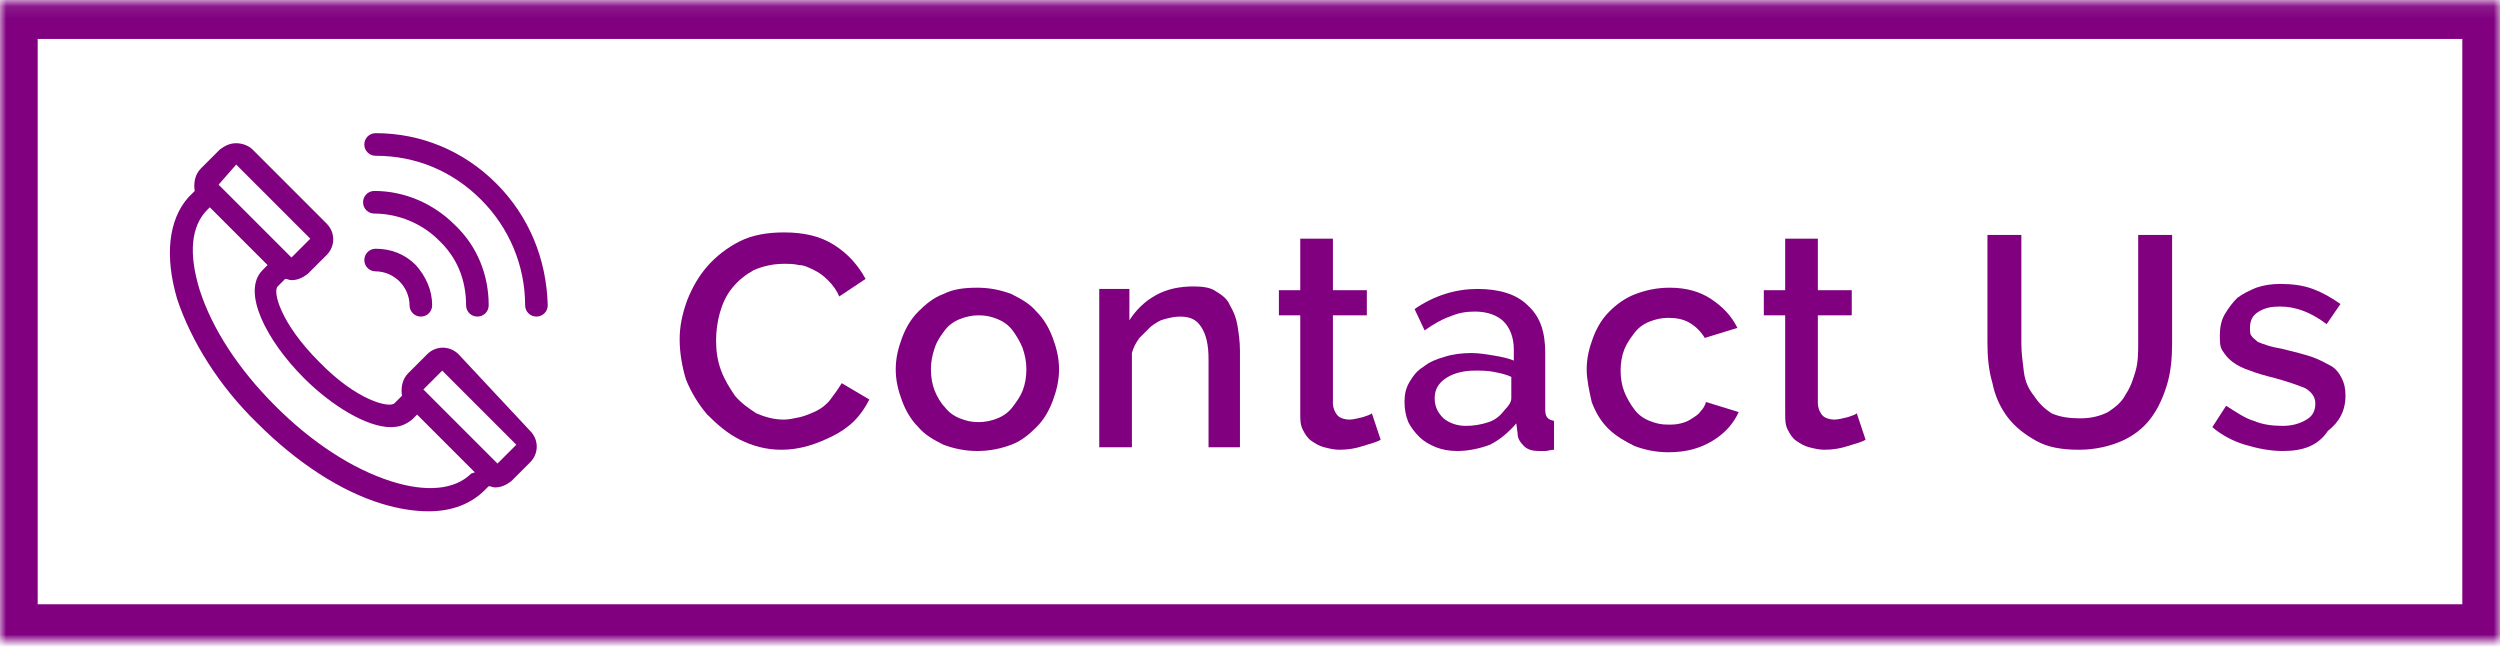 <?xml version="1.0" encoding="UTF-8"?>
<svg width="199px" height="52px" viewBox="0 0 199 52" version="1.1" xmlns="http://www.w3.org/2000/svg" xmlns:xlink="http://www.w3.org/1999/xlink">
    <!-- Generator: Sketch 3.8.1 (29687) - http://www.bohemiancoding.com/sketch -->
    <title>ht-button-contactus</title>
    <desc>Created with Sketch.</desc>
    <defs>
        <rect id="path-1" x="0" y="0.1" width="199" height="51"></rect>
        <mask id="mask-2" maskContentUnits="userSpaceOnUse" maskUnits="objectBoundingBox" x="0" y="0" width="199" height="51" fill="white">
            <use xlink:href="#path-1"></use>
        </mask>
    </defs>
    <g id="Page-1" stroke="none" stroke-width="1" fill="none" fill-rule="evenodd">
        <g id="ht-button-contactus">
            <g id="Group">
                <use id="Rectangle-path" stroke="#800080" mask="url(#mask-2)" stroke-width="6" xlink:href="#path-1"></use>
                <g transform="translate(54, 18)" id="Shape" fill="#800080">
                    <path d="M0.1,9 C0.1,8 0.3,7 0.7,5.9 C1.1,4.9 1.6,4 2.3,3.2 C3,2.4 3.9,1.7 4.9,1.2 C5.9,0.7 7.1,0.5 8.4,0.5 C10,0.5 11.3,0.8 12.4,1.5 C13.5,2.2 14.3,3.1 14.9,4.2 L12.8,5.6 C12.6,5.1 12.3,4.7 11.9,4.3 C11.5,3.9 11.2,3.7 10.8,3.5 C10.4,3.3 10,3.1 9.6,3.1 C9.2,3 8.8,3 8.4,3 C7.5,3 6.7,3.2 6,3.5 C5.3,3.9 4.8,4.3 4.3,4.9 C3.8,5.5 3.5,6.2 3.3,6.9 C3.1,7.6 3,8.4 3,9.1 C3,9.9 3.1,10.7 3.4,11.5 C3.7,12.3 4.1,12.9 4.5,13.5 C5,14.1 5.6,14.5 6.2,14.9 C6.9,15.2 7.6,15.4 8.4,15.4 C8.8,15.4 9.2,15.3 9.7,15.2 C10.1,15.1 10.6,14.9 11,14.7 C11.4,14.5 11.8,14.2 12.1,13.8 C12.4,13.4 12.7,13 13,12.5 L15.2,13.8 C14.9,14.4 14.5,15 14,15.5 C13.5,16 12.9,16.4 12.3,16.7 C11.7,17 11,17.3 10.3,17.5 C9.6,17.7 8.9,17.8 8.2,17.8 C7,17.8 5.9,17.5 4.9,17 C3.9,16.5 3.1,15.8 2.3,15 C1.6,14.2 1,13.2 0.6,12.2 C0.3,11.2 0.1,10.1 0.1,9 L0.1,9 Z"></path>
                    <path d="M23.8,17.9 C22.8,17.9 21.9,17.7 21.1,17.4 C20.3,17 19.6,16.6 19.1,16 C18.5,15.4 18.1,14.7 17.8,13.9 C17.5,13.1 17.3,12.3 17.3,11.4 C17.3,10.5 17.5,9.7 17.8,8.9 C18.1,8.1 18.5,7.4 19.1,6.8 C19.7,6.2 20.3,5.7 21.1,5.4 C21.9,5 22.8,4.9 23.8,4.9 C24.8,4.9 25.7,5.1 26.5,5.4 C27.3,5.8 28,6.2 28.5,6.8 C29.1,7.4 29.5,8.1 29.8,8.9 C30.1,9.7 30.3,10.5 30.3,11.4 C30.3,12.3 30.1,13.1 29.8,13.9 C29.5,14.7 29.1,15.4 28.5,16 C27.9,16.6 27.3,17.1 26.5,17.4 C25.7,17.7 24.8,17.9 23.8,17.9 L23.8,17.9 Z M20.1,11.4 C20.1,12 20.2,12.6 20.4,13.1 C20.6,13.6 20.9,14.1 21.2,14.4 C21.5,14.8 21.9,15.1 22.4,15.3 C22.9,15.5 23.3,15.6 23.9,15.6 C24.4,15.6 24.9,15.5 25.4,15.3 C25.9,15.1 26.3,14.8 26.6,14.4 C26.9,14 27.2,13.6 27.4,13.1 C27.6,12.6 27.7,12 27.7,11.4 C27.7,10.8 27.6,10.3 27.4,9.7 C27.2,9.2 26.9,8.7 26.6,8.3 C26.3,7.9 25.9,7.6 25.4,7.4 C24.9,7.2 24.5,7.1 23.9,7.1 C23.4,7.1 22.9,7.2 22.4,7.4 C21.9,7.6 21.5,7.9 21.2,8.3 C20.9,8.7 20.6,9.1 20.4,9.7 C20.2,10.3 20.1,10.8 20.1,11.4 L20.1,11.4 Z"></path>
                    <path d="M44.8,17.6 L42.2,17.6 L42.2,10.6 C42.2,9.4 42,8.6 41.6,8 C41.2,7.4 40.7,7.2 39.9,7.2 C39.5,7.2 39.1,7.3 38.7,7.4 C38.3,7.5 38,7.7 37.6,8 C37.3,8.3 37,8.6 36.7,8.9 C36.4,9.3 36.2,9.7 36.1,10.1 L36.1,17.6 L33.5,17.6 L33.5,5 L35.9,5 L35.9,7.5 C36.4,6.7 37.1,6 38,5.5 C38.9,5 39.9,4.8 41,4.8 C41.8,4.8 42.4,4.9 42.8,5.2 C43.3,5.5 43.7,5.8 43.9,6.3 C44.2,6.8 44.4,7.3 44.5,7.9 C44.6,8.5 44.7,9.2 44.7,9.9 L44.7,17.6 L44.8,17.6 Z"></path>
                    <path d="M55.9,17 C55.6,17.2 55.1,17.3 54.5,17.5 C53.9,17.7 53.3,17.8 52.6,17.8 C52.2,17.8 51.8,17.7 51.4,17.6 C51,17.5 50.7,17.3 50.4,17.1 C50.1,16.9 49.9,16.6 49.7,16.2 C49.5,15.8 49.5,15.4 49.5,14.9 L49.5,7.1 L47.8,7.1 L47.8,5.1 L49.5,5.1 L49.5,1 L52.1,1 L52.1,5.1 L54.8,5.1 L54.8,7.1 L52.1,7.1 L52.1,14.1 C52.1,14.5 52.3,14.9 52.5,15.1 C52.7,15.3 53.1,15.4 53.4,15.4 C53.7,15.4 54.1,15.3 54.5,15.2 C54.8,15.1 55.1,15 55.2,14.9 L55.9,17 L55.9,17 Z"></path>
                    <path d="M62,17.9 C61.4,17.9 60.8,17.8 60.3,17.6 C59.8,17.4 59.3,17.1 59,16.8 C58.6,16.4 58.3,16 58.1,15.6 C57.9,15.1 57.8,14.6 57.8,14 C57.8,13.4 57.9,12.9 58.2,12.4 C58.5,11.9 58.8,11.5 59.3,11.2 C59.8,10.8 60.3,10.6 61,10.4 C61.6,10.2 62.4,10.1 63.1,10.1 C63.7,10.1 64.3,10.2 64.9,10.3 C65.5,10.4 66,10.5 66.5,10.7 L66.5,9.8 C66.5,8.9 66.2,8.1 65.7,7.6 C65.2,7.1 64.4,6.8 63.4,6.8 C62.7,6.8 62.1,6.9 61.4,7.2 C60.8,7.4 60.1,7.8 59.4,8.3 L58.6,6.6 C60.2,5.5 61.9,5 63.6,5 C65.3,5 66.7,5.4 67.6,6.3 C68.6,7.2 69,8.4 69,10.1 L69,14.6 C69,15.2 69.2,15.4 69.7,15.5 L69.7,17.8 C69.4,17.8 69.2,17.9 69,17.9 L68.5,17.9 C68,17.9 67.6,17.8 67.3,17.5 C67,17.2 66.8,16.9 66.8,16.5 L66.7,15.7 C66.1,16.4 65.4,17 64.6,17.4 C63.8,17.7 62.9,17.9 62,17.9 L62,17.9 Z M62.7,15.9 C63.3,15.9 63.9,15.8 64.5,15.6 C65.1,15.4 65.5,15 65.8,14.6 C66.1,14.3 66.3,14 66.3,13.7 L66.3,12 C65.9,11.8 65.4,11.7 64.9,11.6 C64.4,11.5 63.9,11.5 63.4,11.5 C62.5,11.5 61.7,11.7 61.1,12.1 C60.5,12.5 60.2,13 60.2,13.7 C60.2,14.3 60.4,14.8 60.9,15.3 C61.4,15.7 62,15.9 62.7,15.9 L62.7,15.9 Z"></path>
                    <path d="M72.3,11.4 C72.3,10.5 72.5,9.7 72.8,8.9 C73.1,8.1 73.5,7.4 74.1,6.8 C74.7,6.2 75.4,5.7 76.2,5.4 C77,5.1 77.9,4.9 78.9,4.9 C80.2,4.9 81.3,5.2 82.2,5.8 C83.1,6.4 83.8,7.1 84.3,8.1 L81.7,8.9 C81.4,8.4 81,8 80.5,7.7 C80,7.4 79.4,7.3 78.8,7.3 C78.3,7.3 77.8,7.4 77.3,7.6 C76.8,7.8 76.4,8.1 76.1,8.5 C75.8,8.9 75.5,9.3 75.3,9.8 C75.1,10.3 75,10.9 75,11.5 C75,12.1 75.1,12.7 75.3,13.2 C75.5,13.7 75.8,14.2 76.1,14.6 C76.4,15 76.8,15.3 77.3,15.5 C77.8,15.7 78.2,15.8 78.8,15.8 C79.1,15.8 79.4,15.8 79.8,15.7 C80.2,15.6 80.4,15.5 80.7,15.3 C81,15.1 81.2,15 81.4,14.7 C81.6,14.5 81.7,14.3 81.8,14 L84.4,14.8 C84,15.7 83.3,16.5 82.3,17.1 C81.3,17.7 80.2,18 78.8,18 C77.8,18 76.9,17.8 76.1,17.5 C75.3,17.1 74.6,16.7 74,16.1 C73.4,15.5 73,14.8 72.7,14 C72.5,13.1 72.3,12.2 72.3,11.4 L72.3,11.4 Z"></path>
                    <path d="M94.5,17 C94.2,17.2 93.7,17.3 93.1,17.5 C92.5,17.7 91.9,17.8 91.2,17.8 C90.8,17.8 90.4,17.7 90,17.6 C89.6,17.5 89.3,17.3 89,17.1 C88.7,16.9 88.5,16.6 88.3,16.2 C88.1,15.8 88.1,15.4 88.1,14.9 L88.1,7.1 L86.4,7.1 L86.4,5.1 L88.1,5.1 L88.1,1 L90.7,1 L90.7,5.1 L93.4,5.1 L93.4,7.1 L90.7,7.1 L90.7,14.1 C90.7,14.5 90.9,14.9 91.1,15.1 C91.3,15.3 91.7,15.4 92,15.4 C92.3,15.4 92.7,15.3 93.1,15.2 C93.4,15.1 93.7,15 93.8,14.9 L94.5,17 L94.5,17 Z"></path>
                    <path d="M111.6,15.3 C112.5,15.3 113.2,15.1 113.8,14.8 C114.4,14.4 114.9,14 115.2,13.4 C115.6,12.8 115.8,12.2 116,11.5 C116.2,10.8 116.2,10 116.2,9.3 L116.2,0.7 L118.9,0.7 L118.9,9.3 C118.9,10.5 118.8,11.6 118.5,12.6 C118.2,13.6 117.8,14.5 117.2,15.3 C116.6,16.1 115.8,16.7 114.9,17.1 C114,17.5 112.8,17.8 111.5,17.8 C110.1,17.8 109,17.6 108.1,17.1 C107.2,16.6 106.4,16 105.8,15.2 C105.2,14.4 104.8,13.5 104.6,12.5 C104.3,11.5 104.2,10.4 104.2,9.3 L104.2,0.7 L106.9,0.7 L106.9,9.3 C106.9,10.1 107,10.8 107.1,11.6 C107.2,12.4 107.5,13 107.9,13.5 C108.3,14.1 108.7,14.5 109.3,14.9 C110,15.2 110.7,15.3 111.6,15.3 L111.6,15.3 Z"></path>
                    <path d="M127.7,17.9 C126.7,17.9 125.7,17.7 124.7,17.4 C123.7,17.1 122.8,16.6 122.1,16 L123.2,14.3 C124,14.8 124.7,15.3 125.4,15.5 C126.1,15.8 126.9,15.9 127.7,15.9 C128.5,15.9 129.1,15.7 129.6,15.4 C130.1,15.1 130.3,14.7 130.3,14.1 C130.3,13.6 130,13.2 129.5,12.9 C129,12.7 128.2,12.4 127.1,12.1 C126.3,11.9 125.6,11.7 125.1,11.5 C124.5,11.3 124.1,11.1 123.7,10.8 C123.3,10.5 123.1,10.2 122.9,9.9 C122.7,9.6 122.7,9.2 122.7,8.7 C122.7,8.1 122.8,7.5 123.1,7 C123.4,6.5 123.7,6.1 124.1,5.7 C124.5,5.4 125.1,5.1 125.6,4.9 C126.2,4.7 126.8,4.6 127.5,4.6 C128.4,4.6 129.3,4.7 130.1,5 C130.9,5.3 131.6,5.7 132.3,6.2 L131.2,7.8 C130,6.9 128.8,6.4 127.5,6.4 C126.8,6.4 126.3,6.5 125.8,6.8 C125.3,7.1 125.1,7.5 125.1,8.1 C125.1,8.4 125.1,8.6 125.2,8.7 C125.3,8.9 125.5,9 125.7,9.2 C125.9,9.3 126.2,9.4 126.5,9.5 C126.8,9.6 127.3,9.7 127.8,9.8 C128.6,10 129.4,10.2 130,10.4 C130.6,10.6 131.1,10.9 131.5,11.1 C131.9,11.3 132.2,11.7 132.4,12.1 C132.6,12.5 132.7,12.9 132.7,13.5 C132.7,14.7 132.2,15.6 131.3,16.3 C130.5,17.5 129.3,17.9 127.7,17.9 L127.7,17.9 Z"></path>
                </g>
                <g transform="translate(13, 10)" id="Shape" fill="#800080">
                    <path d="M23.5,18.2 C22.8,17.5 21.7,17.5 21,18.2 L19.5,19.7 C19,20.2 18.9,20.9 19,21.5 L18.4,22.1 L18.4,22.1 C18,22.5 15.4,21.9 12.4,18.8 C9.3,15.7 8.7,13.2 9.1,12.8 L9.1,12.8 L9.7,12.2 C9.9,12.2 10,12.3 10.2,12.3 C10.7,12.3 11.1,12.1 11.5,11.8 L13,10.3 C13.7,9.6 13.7,8.5 13,7.8 L7.1,1.9 C6.8,1.6 6.3,1.4 5.8,1.4 C5.3,1.4 4.9,1.6 4.5,1.9 L3,3.4 C2.5,3.9 2.4,4.6 2.5,5.2 L2,5.7 C0.4,7.5 0.1,10.4 1.1,13.8 C2.2,17.1 4.4,20.7 7.5,23.7 C10.6,26.8 14.1,29.1 17.4,30.1 C18.7,30.5 20,30.7 21.1,30.7 C23,30.7 24.5,30.1 25.6,29 L25.9,28.7 C26.1,28.7 26.2,28.8 26.4,28.8 C26.9,28.8 27.3,28.6 27.7,28.3 L29.2,26.8 C29.9,26.1 29.9,25 29.2,24.3 L23.5,18.2 L23.5,18.2 Z M5.8,3.1 L11.7,9 L10.2,10.5 L10.2,10.5 L10.2,10.5 L7.3,7.6 L4.4,4.7 L5.8,3.1 L5.8,3.1 Z M24.5,27.7 L24.5,27.7 C23.2,29 20.9,29.2 18.1,28.3 C15,27.3 11.8,25.2 8.9,22.3 C6,19.4 3.9,16.2 2.9,13.1 C2,10.2 2.2,8 3.5,6.7 L3.5,6.7 L3.7,6.5 L8.3,11.1 L7.9,11.5 L7.9,11.5 C6.2,13.2 8.2,17.1 11.2,20.1 C13.4,22.3 16.2,24 18.1,24 C18.8,24 19.3,23.8 19.8,23.4 L19.8,23.4 L20.2,23 L24.8,27.6 L24.5,27.7 L24.5,27.7 Z M26.6,26.9 L20.7,21 L22.2,19.5 L28.1,25.4 L26.6,26.9 L26.6,26.9 Z"></path>
                    <path d="M24.1,14.3 C24.1,14.8 24.5,15.2 25,15.2 C25.5,15.2 25.9,14.8 25.9,14.3 C25.9,11.9 25,9.6 23.2,7.9 C21.5,6.2 19.2,5.2 16.8,5.2 C16.3,5.2 15.9,5.6 15.9,6.1 C15.9,6.6 16.3,7 16.8,7 C18.7,7 20.6,7.8 21.9,9.1 C23.4,10.5 24.1,12.3 24.1,14.3 L24.1,14.3 Z"></path>
                    <path d="M26.5,4.6 C23.9,2 20.5,0.6 16.9,0.6 C16.4,0.6 16,1 16,1.5 C16,2 16.4,2.4 16.9,2.4 C20.1,2.4 23,3.6 25.3,5.9 C27.5,8.1 28.8,11.1 28.8,14.3 C28.8,14.8 29.2,15.2 29.7,15.2 C30.2,15.2 30.6,14.8 30.6,14.3 C30.5,10.6 29.1,7.2 26.5,4.6 L26.5,4.6 Z"></path>
                    <path d="M16.9,9.8 C16.4,9.8 16,10.2 16,10.7 C16,11.2 16.4,11.6 16.9,11.6 L16.9,11.6 C17.6,11.6 18.3,11.9 18.8,12.4 C19.3,12.9 19.6,13.6 19.6,14.3 C19.6,14.8 20,15.2 20.5,15.2 L20.5,15.2 C21,15.2 21.4,14.8 21.4,14.3 C21.4,13.1 20.9,12 20.1,11.1 C19.2,10.2 18.1,9.8 16.9,9.8 L16.9,9.8 L16.9,9.8 Z"></path>
                </g>
            </g>
        </g>
    </g>
</svg>
